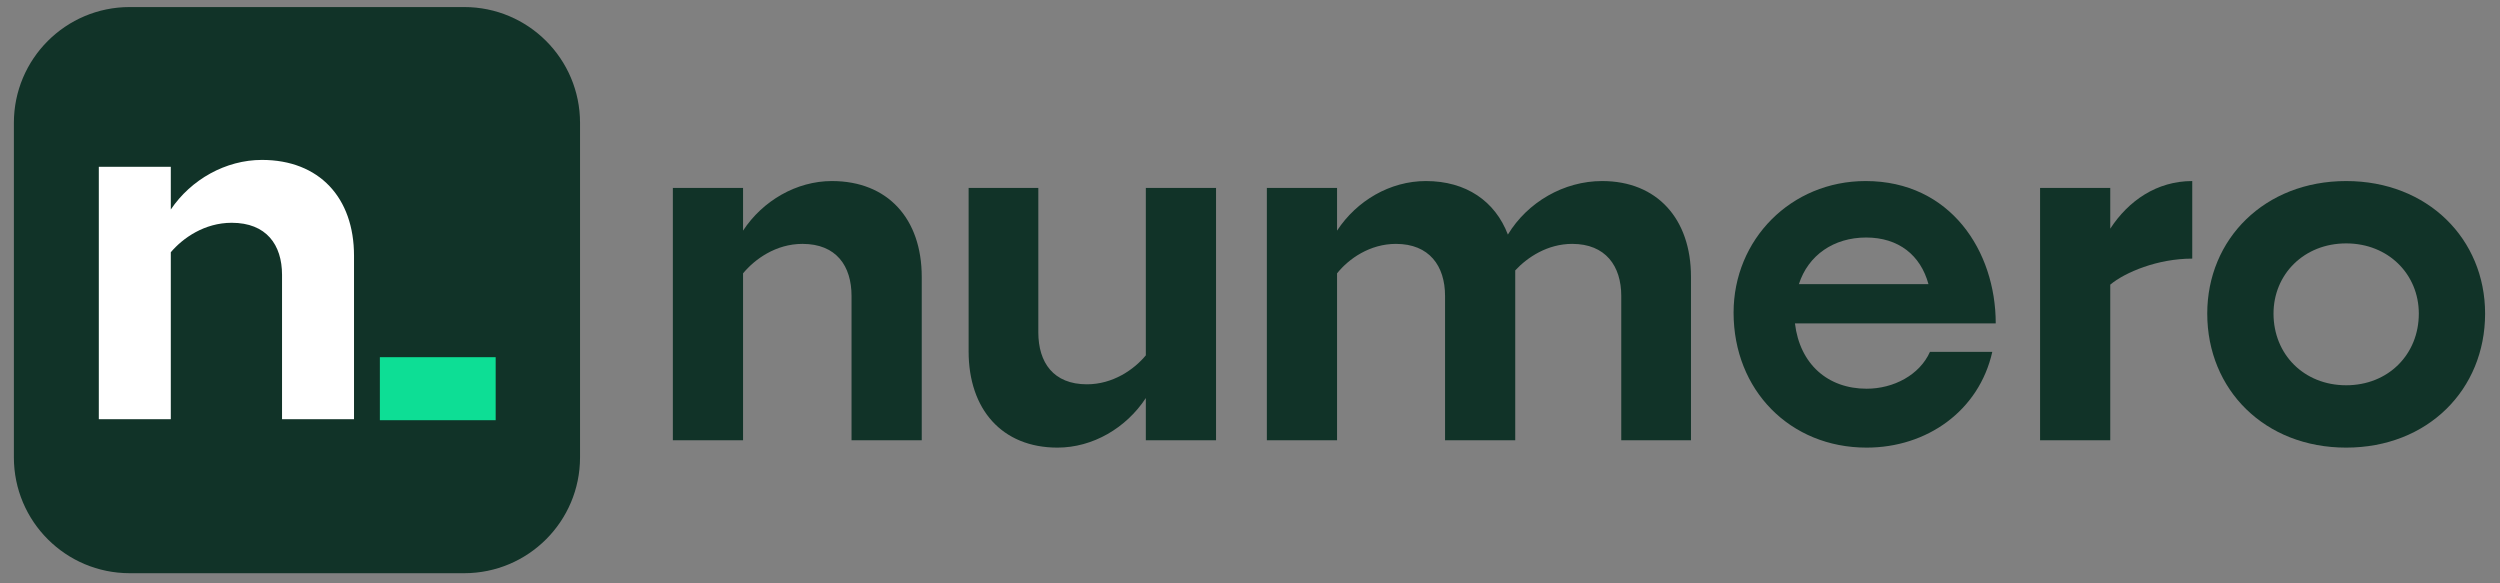 <svg width="150" height="35" viewBox="0 0 150 35" fill="none" xmlns="http://www.w3.org/2000/svg">
<rect x="0" y="0" width="150" height="35" fill="#808080" stroke="none"/>
<path d="M149.106 18.816C149.106 23.381 145.659 26.857 140.77 26.857C135.881 26.857 132.435 23.381 132.435 18.816C132.435 14.339 135.881 10.863 140.77 10.863C145.659 10.863 149.106 14.339 149.106 18.816ZM136.411 18.816C136.411 21.261 138.237 23.116 140.77 23.116C143.303 23.116 145.129 21.261 145.129 18.816C145.129 16.46 143.303 14.604 140.77 14.604C138.237 14.604 136.411 16.46 136.411 18.816Z" fill="#113328"/>
<path d="M131.535 15.517C129.444 15.517 127.5 16.342 126.616 17.078V26.415H122.404V11.276H126.616V13.72C127.706 12.042 129.414 10.863 131.535 10.863V15.517Z" fill="#113328"/>
<path d="M119.537 21.113C118.742 24.648 115.62 26.857 111.997 26.857C107.402 26.857 104.015 23.411 104.015 18.757C104.015 14.368 107.461 10.863 111.938 10.863C117.034 10.863 119.744 15.075 119.744 19.405H107.697C107.991 21.85 109.67 23.323 111.997 23.323C113.617 23.323 115.178 22.498 115.797 21.113H119.537ZM111.968 14.251C110.024 14.251 108.492 15.311 107.933 17.049H115.708C115.237 15.311 113.912 14.251 111.968 14.251Z" fill="#113328"/>
<path d="M83.757 14.633C82.196 14.633 80.93 15.517 80.223 16.401V26.415H76.011V11.276H80.223V13.838C81.401 12.042 83.404 10.863 85.554 10.863C87.969 10.863 89.707 12.071 90.473 14.074C91.651 12.13 93.83 10.863 96.128 10.863C99.427 10.863 101.459 13.131 101.459 16.607V26.415H97.276V17.756C97.276 15.959 96.334 14.633 94.331 14.633C92.858 14.633 91.651 15.429 90.914 16.224C90.914 16.342 90.914 16.489 90.914 16.607V26.415H86.703V17.756C86.703 15.959 85.76 14.633 83.757 14.633Z" fill="#113328"/>
<path d="M68.75 26.416V23.883C67.571 25.679 65.569 26.857 63.448 26.857C60.12 26.857 58.117 24.56 58.117 21.084V11.276H62.299V19.936C62.299 21.762 63.212 23.058 65.215 23.058C66.776 23.058 68.043 22.174 68.75 21.32V11.276H72.962V26.416H68.75Z" fill="#113328"/>
<path d="M48.147 14.633C46.556 14.633 45.289 15.547 44.583 16.401V26.415H40.371V11.276H44.583V13.838C45.761 12.042 47.793 10.863 49.914 10.863C53.271 10.863 55.304 13.131 55.304 16.607V26.415H51.092V17.756C51.092 15.959 50.179 14.633 48.147 14.633Z" fill="#113328"/>
<path d="M0.833 7.371C0.833 3.534 3.944 0.423 7.782 0.423H27.854C31.691 0.423 34.802 3.534 34.802 7.371V27.444C34.802 31.281 31.691 34.392 27.854 34.392H7.782C3.944 34.392 0.833 31.281 0.833 27.444V7.371Z" fill="#113328"/>
<rect x="22.792" y="21.431" width="6.948" height="3.781" fill="#0DDE95"/>
<path d="M13.902 13.367C12.271 13.367 10.973 14.28 10.248 15.135V25.152H5.929V10.008H10.248V12.571C11.456 10.774 13.54 9.595 15.714 9.595C19.157 9.595 21.241 11.864 21.241 15.341V25.152H16.922V16.49C16.922 14.693 15.986 13.367 13.902 13.367Z" fill="white"/>
</svg>
